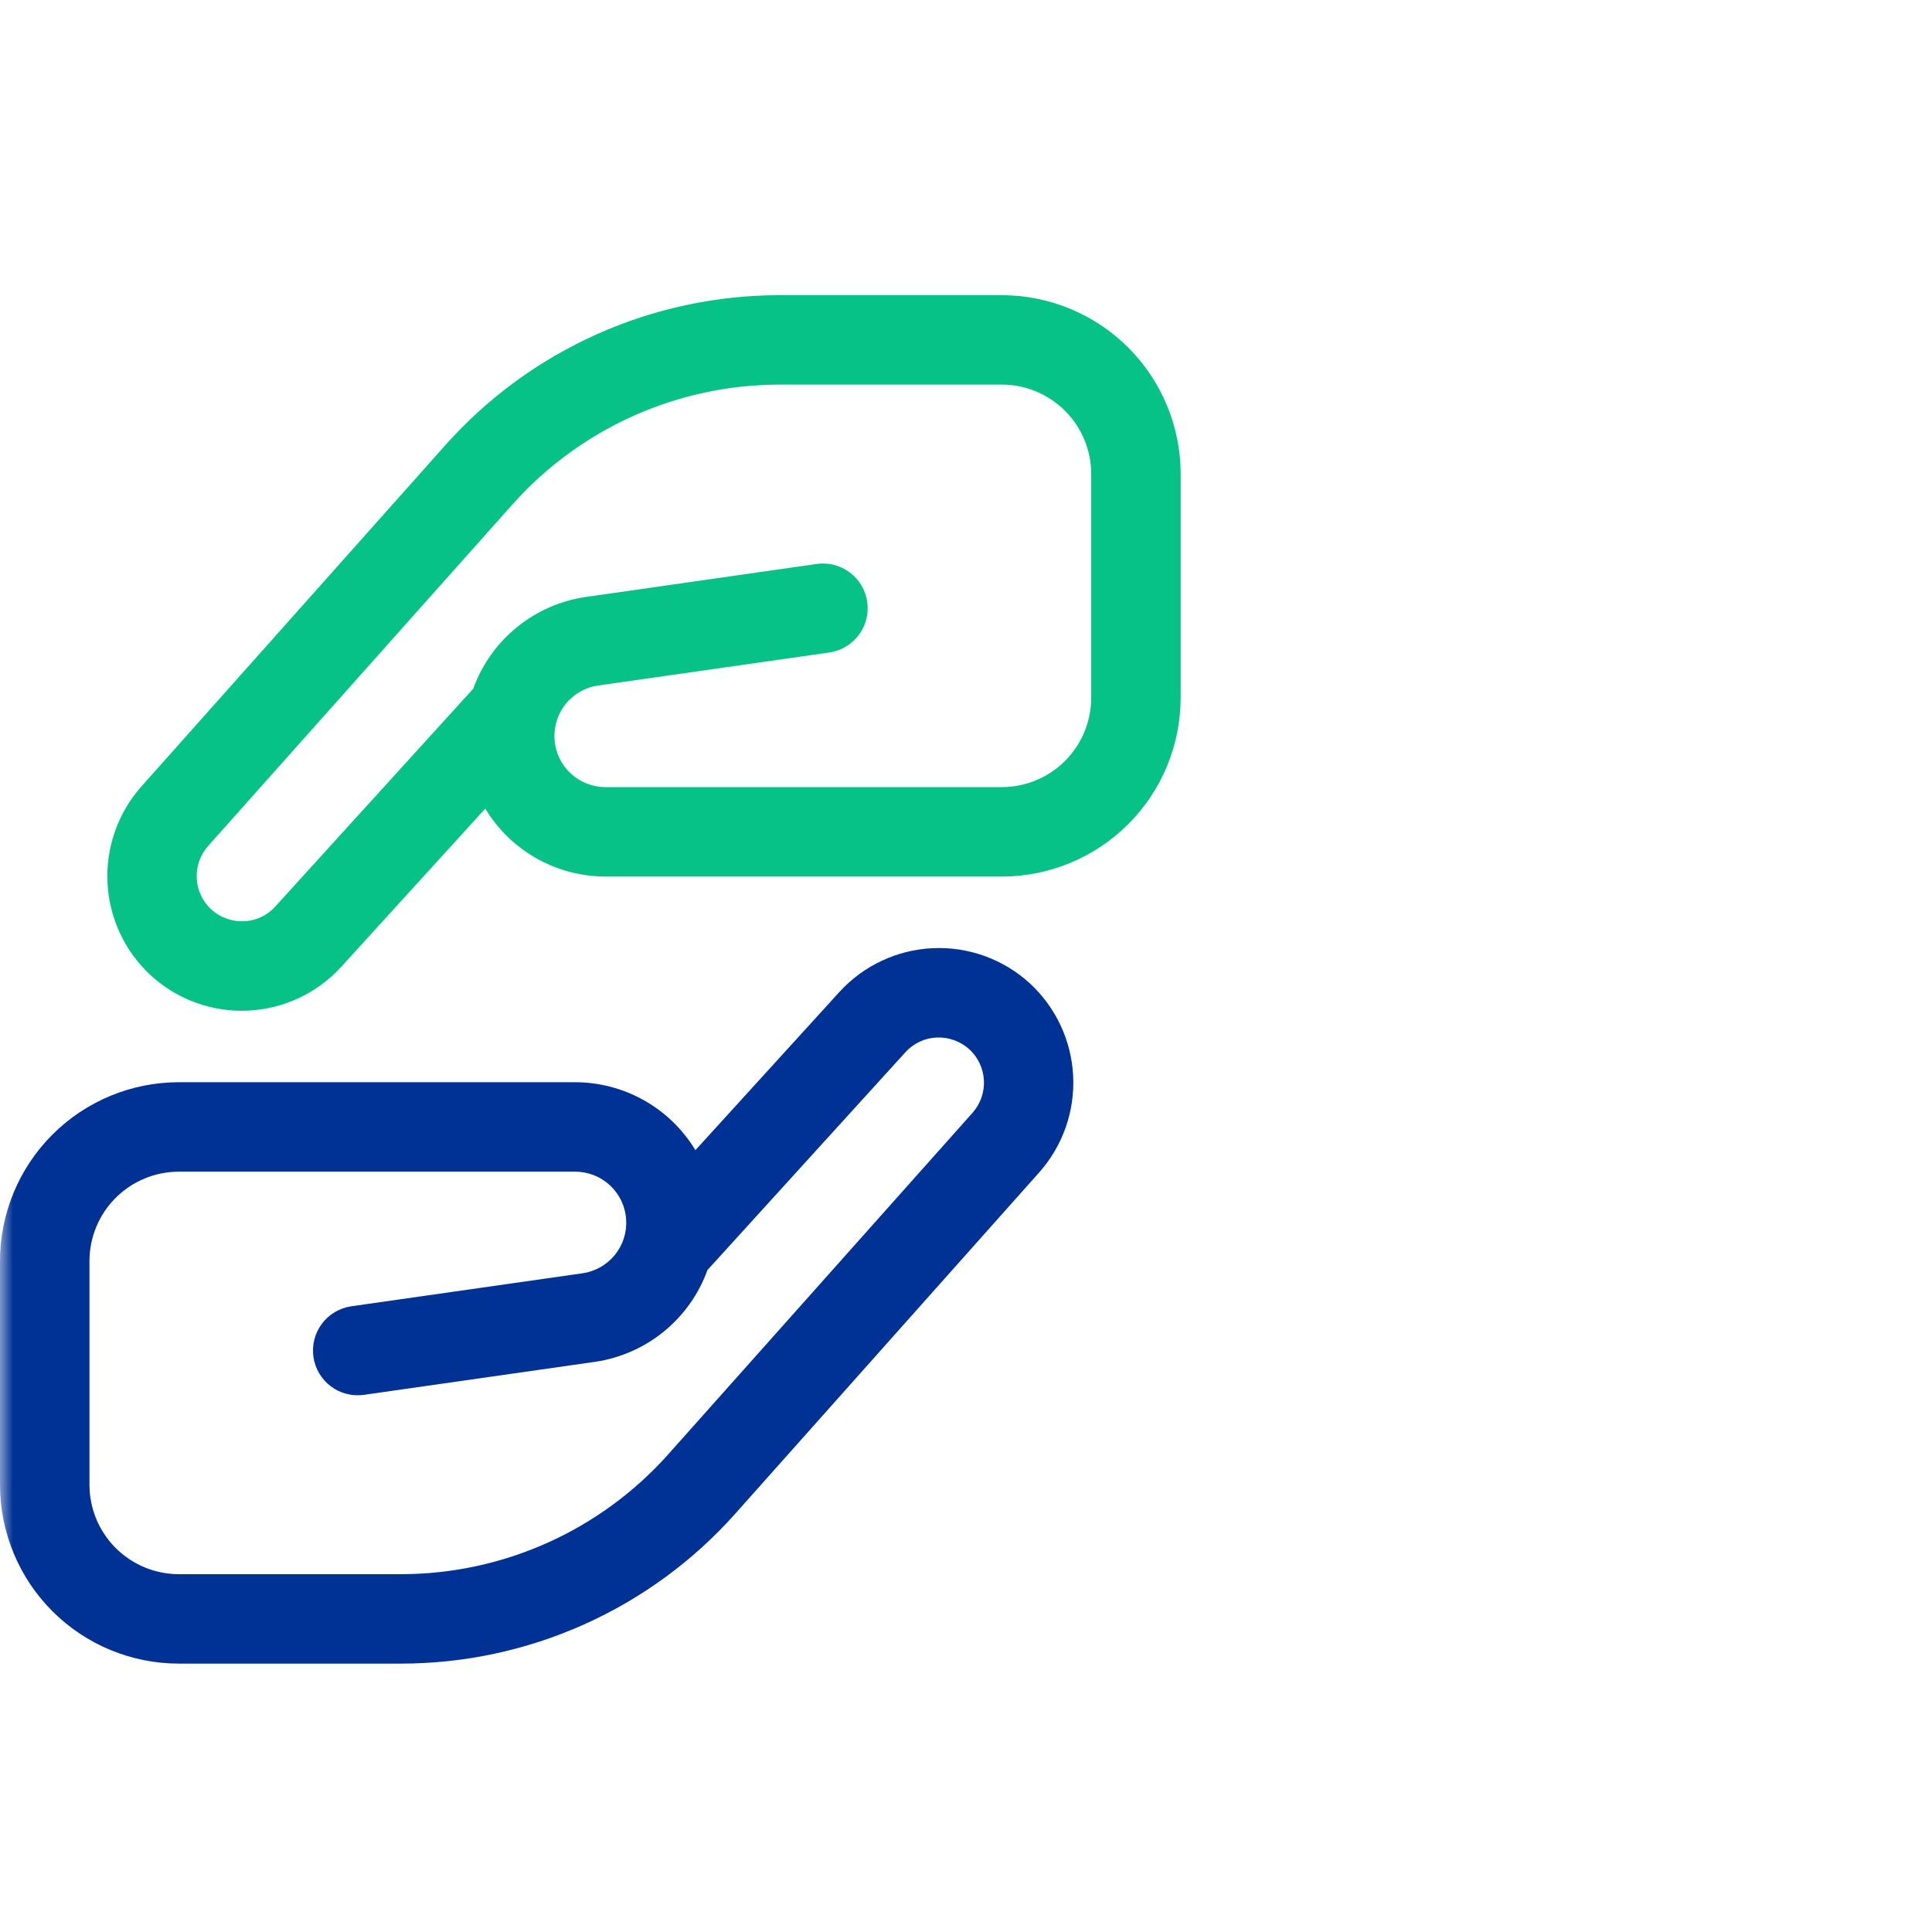 <svg width="72" height="72" viewBox="0 0 72 72" fill="none" xmlns="http://www.w3.org/2000/svg">
<mask id="mask0_1857_1727" style="mask-type:alpha" maskUnits="userSpaceOnUse" x="0" y="0" width="72" height="72">
<rect width="72" height="72" rx="12" fill="#D9D9D9"/>
</mask>
<g mask="url(#mask0_1857_1727)">
<path d="M14.944 61.998H6.668C4.899 61.998 3.203 61.296 1.953 60.046C0.703 58.795 0 57.1 0 55.331V46.998C0 45.23 0.703 43.534 1.953 42.284C3.203 41.034 4.899 40.331 6.668 40.331H21.432C22.334 40.332 23.221 40.565 24.007 41.009C24.792 41.452 25.45 42.091 25.916 42.863L31.279 36.971C31.723 36.484 32.258 36.088 32.855 35.808C33.451 35.527 34.097 35.367 34.756 35.336C35.414 35.305 36.072 35.404 36.693 35.627C37.313 35.851 37.883 36.194 38.37 36.638C39.343 37.531 39.926 38.771 39.993 40.089C40.061 41.408 39.608 42.7 38.732 43.688L27.397 56.416C25.832 58.172 23.913 59.576 21.767 60.538C19.621 61.5 17.296 61.998 14.944 61.998ZM6.668 43.665C5.784 43.665 4.936 44.016 4.31 44.641C3.685 45.266 3.334 46.114 3.334 46.998V55.331C3.334 56.216 3.685 57.063 4.31 57.689C4.936 58.314 5.784 58.665 6.668 58.665H14.944C16.825 58.664 18.683 58.266 20.399 57.497C22.115 56.728 23.648 55.605 24.9 54.202L36.243 41.471C36.538 41.14 36.69 40.706 36.668 40.263C36.645 39.82 36.45 39.403 36.123 39.103C35.791 38.805 35.356 38.648 34.91 38.665C34.689 38.674 34.472 38.727 34.271 38.822C34.071 38.916 33.891 39.049 33.743 39.213L26.365 47.331C26.041 48.228 25.48 49.019 24.741 49.622C24.002 50.224 23.114 50.614 22.171 50.752L13.568 51.981C13.13 52.044 12.685 51.931 12.331 51.666C11.977 51.401 11.743 51.006 11.681 50.568C11.618 50.131 11.731 49.686 11.996 49.332C12.262 48.978 12.656 48.744 13.094 48.681L21.699 47.453C22.177 47.386 22.611 47.141 22.915 46.766C23.218 46.392 23.368 45.916 23.334 45.435C23.301 44.953 23.085 44.503 22.732 44.175C22.379 43.846 21.915 43.664 21.432 43.665H6.668Z" fill="#003296"/>
<path d="M29.055 11H37.332C39.1 11 40.797 11.703 42.047 12.953C43.297 14.203 44 15.899 44 17.667V26C44 27.768 43.297 29.464 42.047 30.714C40.797 31.964 39.1 32.667 37.332 32.667H22.568C21.666 32.666 20.779 32.433 19.993 31.989C19.208 31.546 18.55 30.907 18.084 30.135L12.721 36.027C12.277 36.514 11.742 36.91 11.145 37.191C10.549 37.471 9.903 37.632 9.244 37.663C8.586 37.694 7.927 37.595 7.307 37.371C6.687 37.148 6.117 36.804 5.63 36.36C4.657 35.467 4.074 34.228 4.007 32.909C3.939 31.59 4.392 30.298 5.268 29.31L16.603 16.582C18.168 14.827 20.087 13.422 22.233 12.46C24.379 11.498 26.704 11.001 29.055 11ZM37.332 29.333C38.216 29.333 39.064 28.982 39.69 28.357C40.315 27.732 40.666 26.884 40.666 26V17.667C40.666 16.783 40.315 15.935 39.69 15.31C39.064 14.685 38.216 14.333 37.332 14.333H29.055C27.175 14.334 25.317 14.732 23.601 15.501C21.885 16.271 20.352 17.393 19.1 18.797L7.757 31.527C7.462 31.858 7.31 32.292 7.332 32.736C7.354 33.178 7.55 33.595 7.877 33.895C8.209 34.194 8.644 34.351 9.09 34.333C9.311 34.324 9.528 34.271 9.729 34.177C9.929 34.083 10.109 33.949 10.257 33.785L17.635 25.667C17.959 24.77 18.52 23.979 19.259 23.377C19.998 22.774 20.886 22.384 21.829 22.247L30.433 21.017C30.87 20.954 31.315 21.068 31.669 21.333C32.023 21.598 32.257 21.992 32.319 22.43C32.382 22.868 32.269 23.312 32.004 23.666C31.738 24.02 31.344 24.254 30.906 24.317L22.301 25.545C21.823 25.612 21.389 25.857 21.085 26.232C20.782 26.607 20.632 27.083 20.666 27.564C20.699 28.045 20.915 28.495 21.268 28.823C21.621 29.152 22.085 29.334 22.568 29.333H37.332Z" fill="#06C286"/>
</g>
</svg>
